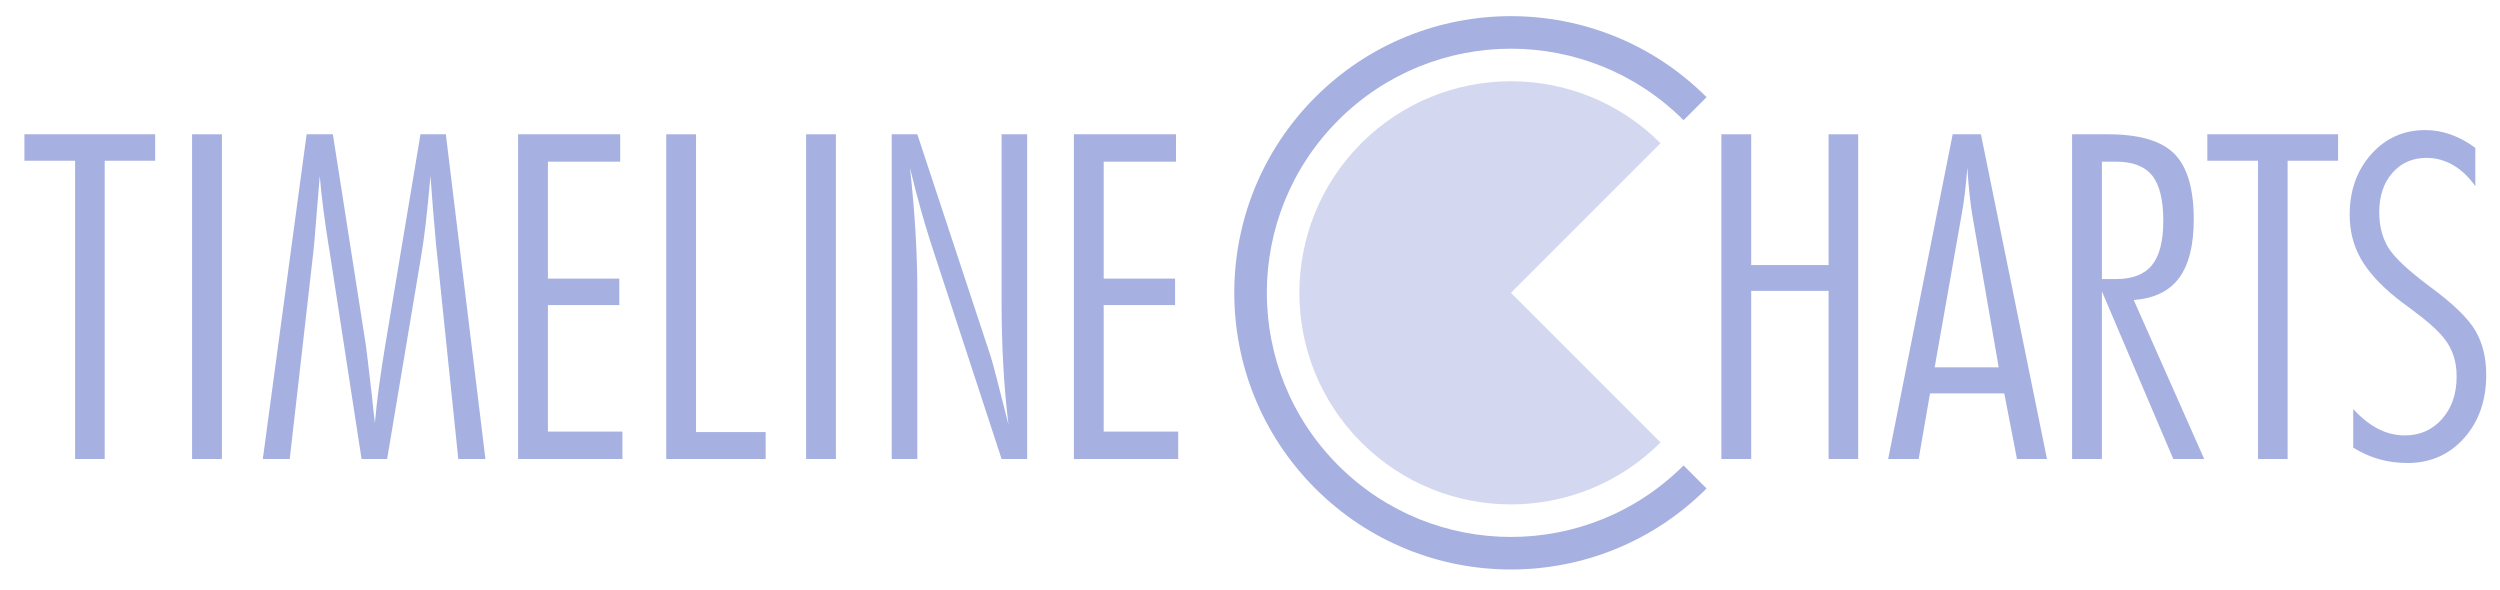 <?xml version="1.0" encoding="utf-8"?>
<!-- Generator: Adobe Illustrator 14.0.0, SVG Export Plug-In . SVG Version: 6.00 Build 43363)  -->
<!DOCTYPE svg PUBLIC "-//W3C//DTD SVG 1.1//EN" "http://www.w3.org/Graphics/SVG/1.1/DTD/svg11.dtd">
<svg version="1.1" id="レイヤー_1" xmlns="http://www.w3.org/2000/svg" xmlns:xlink="http://www.w3.org/1999/xlink" x="0px"
	 y="0px" width="661.28px" height="156px" viewBox="0 0 661.28 156" enable-background="new 0 0 661.28 156" xml:space="preserve">
<g>
	<path fill="#A6B0E1" d="M19.869,42.523H6.457v-7h34.588v7H27.692v78.884h-7.824L19.869,42.523L19.869,42.523z"/>
	<path fill="#A6B0E1" d="M50.81,121.407V35.523h7.883v85.884H50.81z"/>
	<path fill="#A6B0E1" d="M81.105,35.523h6.941l8.706,55.648c0.156,1.021,0.686,5.433,1.588,13.235
		c0.313,3.138,0.588,5.628,0.824,7.471c0.274-3.137,0.647-6.432,1.118-9.882c0.47-3.45,1.019-7.06,1.647-10.824l9.294-55.648h6.706
		l10.471,85.884h-7.176L115.4,65.171c0-0.235-0.04-0.647-0.118-1.235c-0.588-6.392-1.059-12.196-1.412-17.412
		c-0.471,5.294-0.903,9.589-1.294,12.883c-0.392,3.294-0.804,6.197-1.235,8.706l-8.941,53.295h-6.765l-8.529-55.413
		c-0.04-0.274-0.118-0.725-0.235-1.353c-1.099-6.941-1.863-12.98-2.294-18.118c-0.235,2.628-0.51,5.981-0.823,10.059
		c-0.471,6-0.765,9.393-0.882,10.177l-6.235,54.648h-7.118L81.105,35.523z"/>
	<path fill="#A6B0E1" d="M137.049,35.523h27v7.235h-19.118V73.7h18.882v7h-18.882v33.471h19.706v7.235h-27.589L137.049,35.523
		L137.049,35.523z"/>
	<path fill="#A6B0E1" d="M176.229,35.523h7.883v78.766h18.412v7.118h-26.295V35.523z"/>
	<path fill="#A6B0E1" d="M213.227,121.407V35.523h7.883v85.884H213.227z"/>
	<path fill="#A6B0E1" d="M235.876,35.523h6.765l19.412,58.766c0.274,0.824,0.823,2.834,1.647,6.029
		c0.824,3.197,1.843,7.207,3.059,12.029c-0.628-5.137-1.088-10.392-1.383-15.765c-0.294-5.373-0.441-10.921-0.441-16.647V35.523
		h6.765v85.884h-6.765l-18.941-57.824c-0.863-2.745-1.726-5.657-2.588-8.736c-0.863-3.078-1.765-6.559-2.706-10.441
		c0.667,6.079,1.156,11.804,1.471,17.176c0.313,5.374,0.471,10.374,0.471,15v44.824h-6.765L235.876,35.523L235.876,35.523z"/>
	<path fill="#A6B0E1" d="M284.059,35.523h27v7.235h-19.118V73.7h18.882v7h-18.882v33.471h19.706v7.235h-27.589L284.059,35.523
		L284.059,35.523z"/>
</g>
<g>
	<path fill="#A6B0E1" d="M455.327,35.523h7.883v34.589h20.471V35.523h7.824v85.884h-7.824V76.936H463.21v44.471h-7.883V35.523z"/>
	<path fill="#A6B0E1" d="M516.507,35.523h7.471l17.471,85.884h-7.939l-3.354-17.353h-19.646l-3.002,17.353h-8.059L516.507,35.523z
		 M518.802,57.171l-7.061,40h16.941l-6.941-40.059c-0.273-1.568-0.527-3.441-0.764-5.618c-0.236-2.176-0.434-4.559-0.59-7.147
		c-0.195,2.471-0.422,4.765-0.676,6.882C519.456,53.347,519.153,55.328,518.802,57.171z"/>
	<path fill="#A6B0E1" d="M548.099,35.523h9.529c8.234,0,14.066,1.716,17.5,5.147c3.432,3.432,5.146,9.227,5.146,17.383
		c0,6.824-1.295,11.981-3.883,15.471c-2.588,3.491-6.588,5.432-12,5.824l18.646,42.061h-8.176l-18.883-44.354v44.354h-7.883V35.523
		H548.099z M555.979,42.759v31.06h3.707c4.352,0,7.529-1.225,9.529-3.677c2-2.45,3-6.362,3-11.735c0-5.529-0.98-9.52-2.941-11.971
		s-5.158-3.677-9.588-3.677H555.979z"/>
	<path fill="#A6B0E1" d="M597.276,42.523h-13.412v-7h34.588v7h-13.352v78.884h-7.824V42.523z"/>
	<path fill="#A6B0E1" d="M622.456,108.172c2.078,2.314,4.256,4.059,6.529,5.235c2.273,1.176,4.646,1.765,7.117,1.765
		c4,0,7.285-1.449,9.854-4.354c2.568-2.901,3.854-6.646,3.854-11.234c0-1.96-0.264-3.766-0.793-5.412s-1.344-3.176-2.441-4.588
		c-1.688-2.156-4.668-4.803-8.941-7.941c-1.727-1.254-3-2.215-3.822-2.883c-4.354-3.529-7.492-7.009-9.412-10.441
		c-1.922-3.431-2.883-7.265-2.883-11.5c0-6.431,1.902-11.774,5.705-16.03c3.805-4.254,8.568-6.382,14.295-6.382
		c2.273,0,4.52,0.393,6.736,1.177c2.215,0.785,4.381,1.961,6.5,3.529v10.118c-1.727-2.431-3.688-4.284-5.883-5.559
		c-2.197-1.274-4.529-1.912-7.002-1.912c-3.725,0-6.744,1.324-9.059,3.971s-3.471,6.108-3.471,10.383
		c0,3.608,0.783,6.716,2.354,9.323c1.568,2.609,5.273,6.088,11.117,10.441c6.039,4.433,10.02,8.285,11.941,11.56
		s2.883,7.166,2.883,11.676c0,6.824-1.961,12.423-5.883,16.795c-3.922,4.373-8.902,6.559-14.941,6.559c-2.627,0-5.117-0.334-7.471-1
		s-4.646-1.686-6.883-3.059V108.172z"/>
</g>
<path opacity="0.49" fill="#A6B0E1" d="M439.233,37.883c-21.855-21.855-57.291-21.855-79.146,0
	c-21.848,21.855-21.848,57.291,0,79.146c21.855,21.854,57.291,21.854,79.146,0l-39.572-39.573L439.233,37.883z"/>
<path fill="#A6B0E1" d="M445.321,123.117c-25.217,25.218-66.104,25.218-91.322,0c-25.209-25.219-25.21-66.105,0-91.323
	c25.218-25.218,66.105-25.218,91.322,0l6.088-6.088l0,0c-28.58-28.58-74.918-28.58-103.498,0
	c-28.574,28.582-28.572,74.918,0,103.499c28.581,28.581,74.918,28.582,103.498,0.001L445.321,123.117z"/>
</svg>
